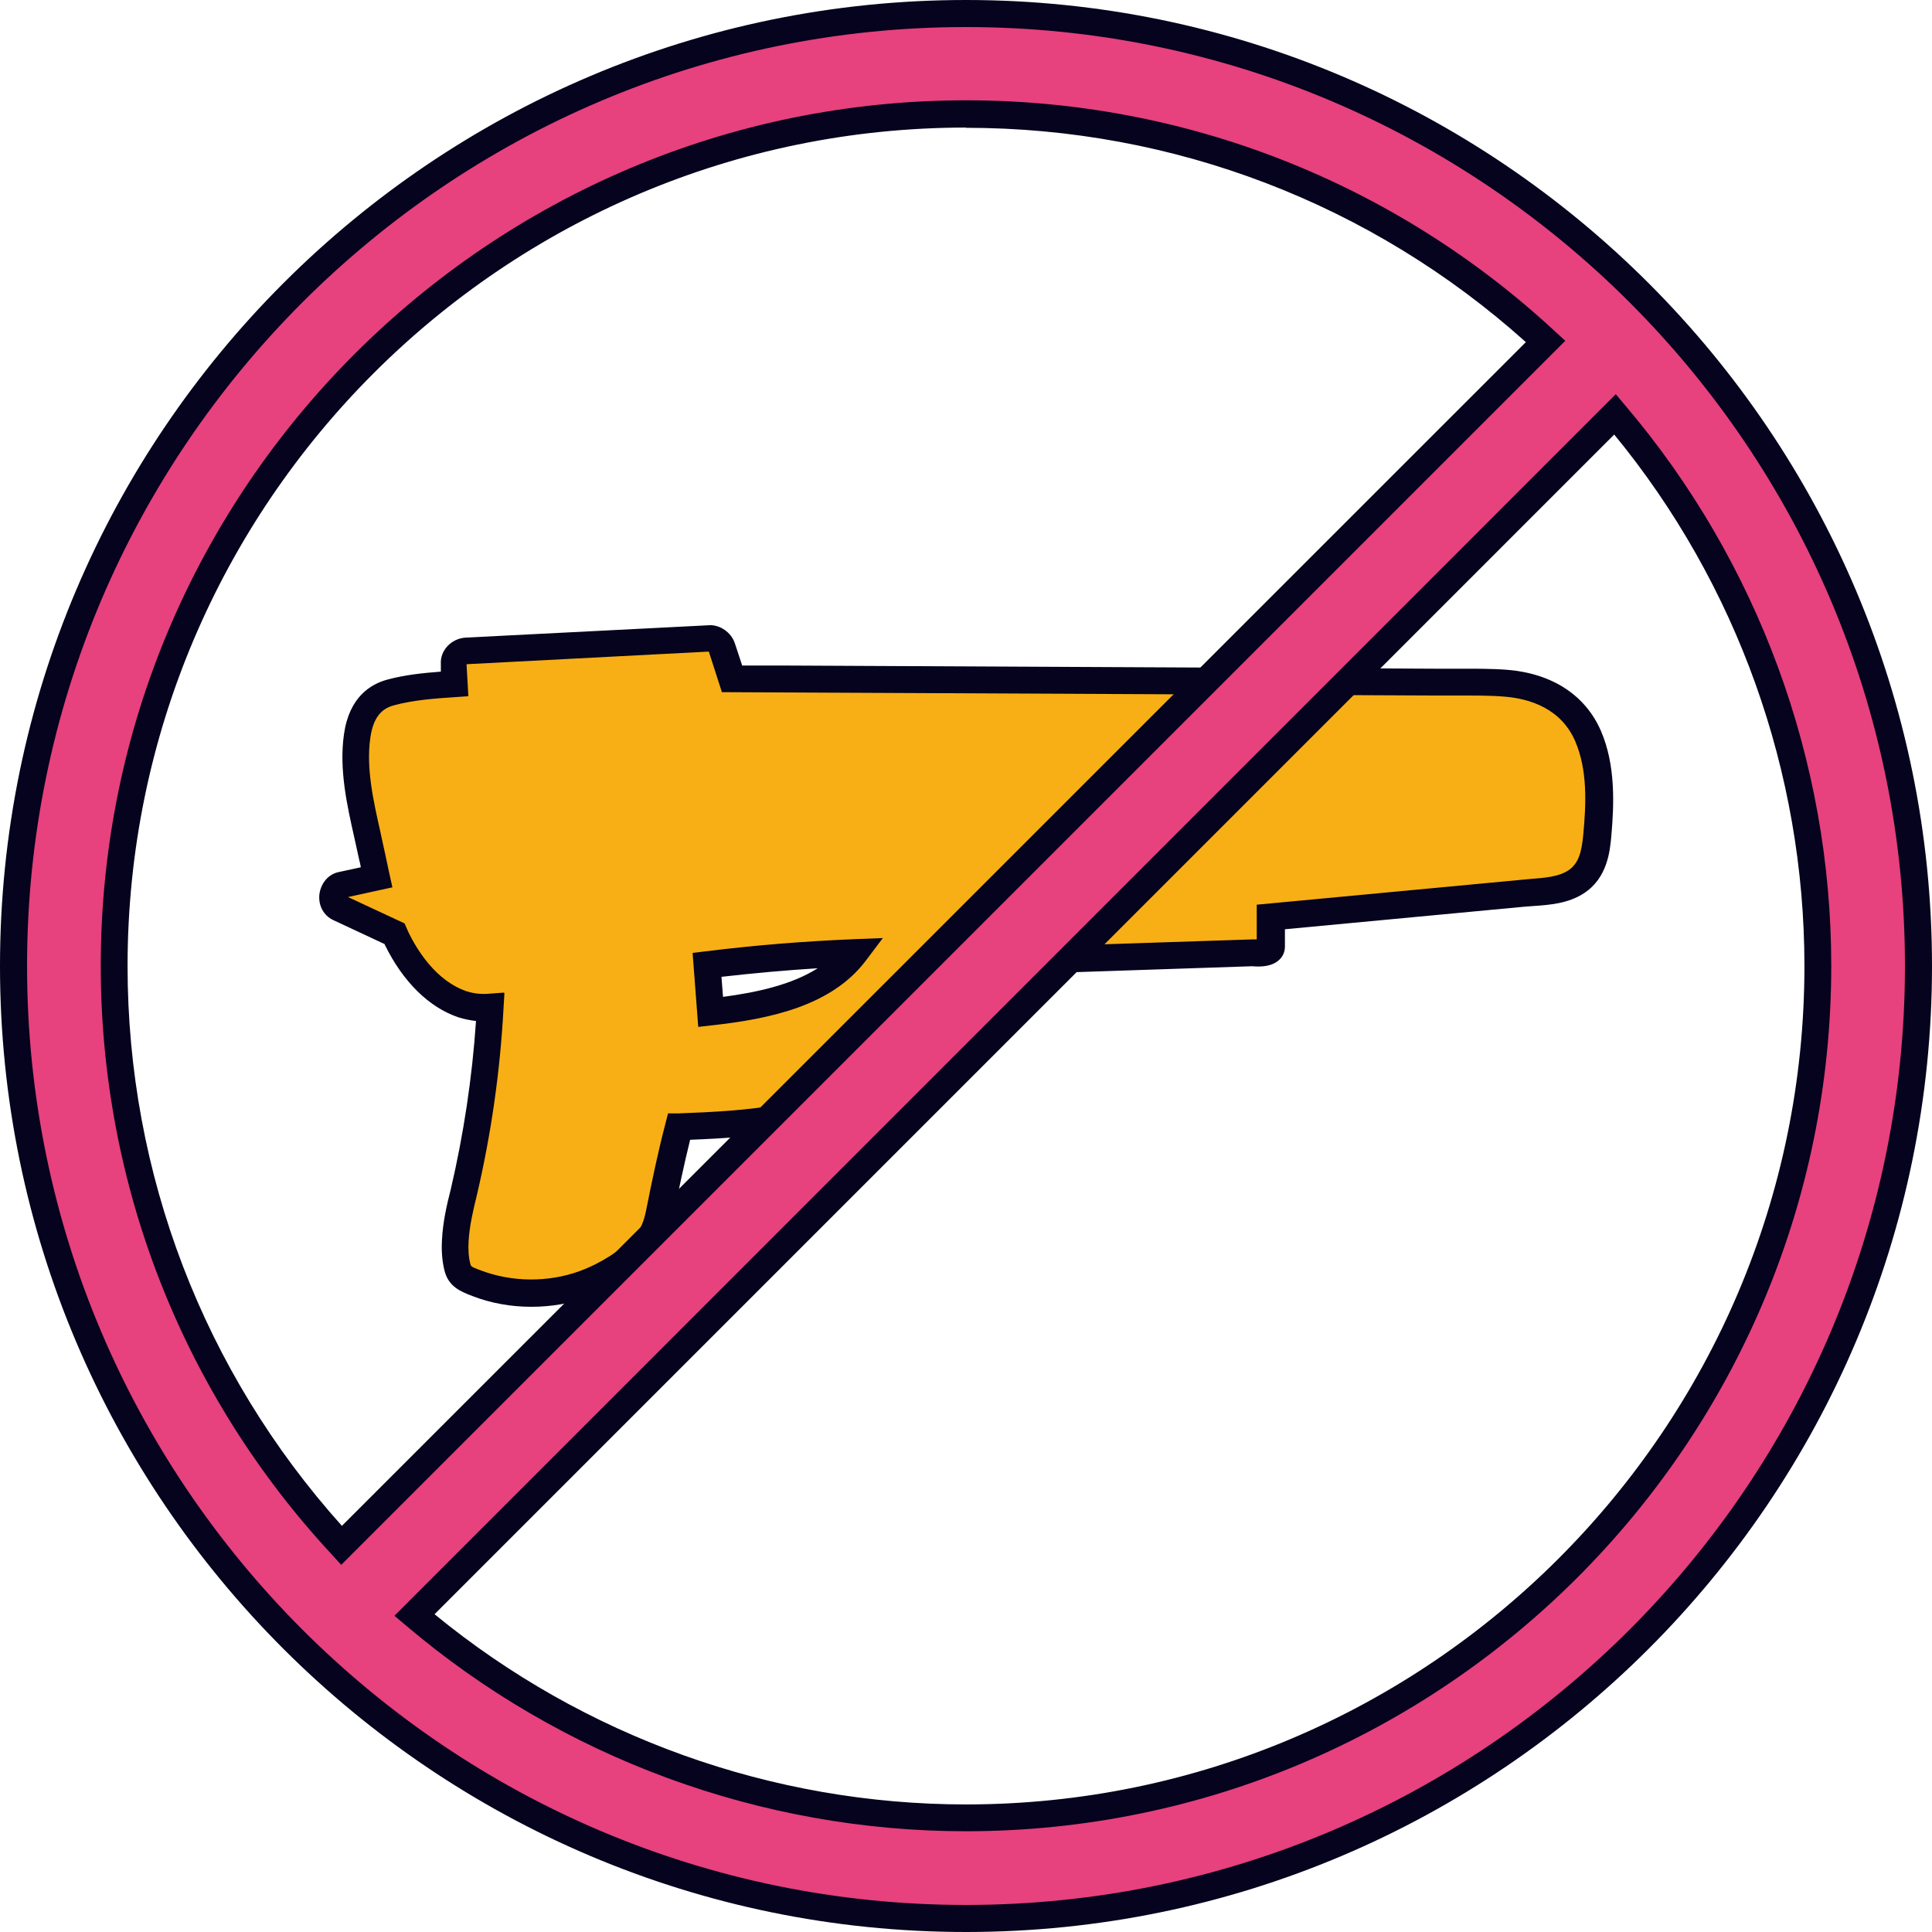 <svg width="108" height="108" viewBox="0 0 108 108" fill="none" xmlns="http://www.w3.org/2000/svg">
<path d="M88.786 41.174C87.967 39.246 86.216 38.364 84.212 38.201C82.952 38.087 81.667 38.15 80.395 38.138C79.085 38.138 77.774 38.138 76.464 38.125C65.692 38.075 54.907 38.024 44.134 37.974C43.063 37.974 42.005 37.974 40.934 37.949C40.745 37.369 40.556 36.79 40.367 36.197C40.279 35.92 40.014 35.668 39.7 35.681C35.151 35.908 30.616 36.147 26.067 36.374C25.702 36.386 25.362 36.676 25.374 37.067L25.425 38.213C24.24 38.301 23.018 38.39 21.859 38.692C20.662 39.007 20.133 39.952 19.969 41.149C19.705 43.051 20.183 45.029 20.587 46.882C20.75 47.6 20.889 48.318 21.053 49.049C20.398 49.187 19.742 49.326 19.087 49.477C18.533 49.603 18.382 50.498 18.924 50.749C19.969 51.241 21.002 51.72 22.048 52.211C22.086 52.299 22.124 52.387 22.162 52.475C22.93 54.038 24.152 55.587 25.853 56.154C26.344 56.318 26.861 56.369 27.378 56.331C27.189 59.821 26.697 63.273 25.903 66.662C25.677 67.544 25.475 68.426 25.437 69.333C25.412 69.825 25.437 70.341 25.551 70.82C25.689 71.4 26.13 71.525 26.647 71.727C28.537 72.458 30.741 72.445 32.644 71.752C33.879 71.299 35.113 70.555 36.02 69.585C36.512 69.056 36.726 68.413 36.865 67.721C37.192 66.12 37.52 64.533 37.936 62.958C41.652 62.832 45.621 62.618 48.859 60.627C51.253 59.153 53.244 56.633 53.521 53.798L70.038 53.244C70.038 53.244 71.021 53.358 71.021 52.904V51.253C75.708 50.812 80.395 50.371 85.094 49.931C86.077 49.842 87.236 49.855 88.093 49.288C89 48.696 89.189 47.7 89.277 46.693C89.454 44.866 89.504 42.9 88.773 41.174H88.786ZM39.725 56.57C39.662 55.688 39.586 54.819 39.523 53.937C42.257 53.597 45.016 53.37 47.776 53.257C45.999 55.613 42.597 56.243 39.725 56.558V56.57Z" fill="#F8AF15"/>
<path d="M29.684 73.05C28.562 73.05 27.428 72.848 26.395 72.445C25.778 72.206 25.072 71.941 24.846 71.021C24.72 70.517 24.669 69.938 24.707 69.308C24.757 68.313 24.971 67.368 25.198 66.486C25.916 63.412 26.395 60.249 26.609 57.074C26.282 57.036 25.954 56.973 25.639 56.873C23.976 56.318 22.515 54.869 21.507 52.803V52.778L18.622 51.43C18.092 51.178 17.79 50.623 17.853 50.006C17.929 49.376 18.357 48.859 18.949 48.746L20.171 48.481C20.146 48.343 20.121 48.217 20.083 48.078L19.806 46.819C19.403 45.029 18.949 43.014 19.226 41.061C19.516 38.969 20.713 38.238 21.671 37.986C22.653 37.722 23.649 37.621 24.644 37.545V37.13C24.593 36.361 25.224 35.693 26.03 35.643L39.662 34.95C40.242 34.925 40.884 35.341 41.086 35.983L41.489 37.205H44.147L80.408 37.382C80.748 37.382 81.088 37.382 81.428 37.382C82.361 37.382 83.331 37.369 84.288 37.445C86.796 37.659 88.648 38.881 89.504 40.884C90.311 42.774 90.235 44.929 90.071 46.768C89.996 47.574 89.857 49.074 88.547 49.931C87.665 50.51 86.619 50.586 85.699 50.649L85.208 50.686L71.828 51.946V52.916C71.828 53.219 71.702 53.496 71.475 53.685C71.021 54.088 70.291 54.038 70.001 54.013L54.227 54.542C53.735 57.15 51.896 59.682 49.3 61.282C46.163 63.223 42.447 63.563 38.579 63.714C38.226 65.138 37.936 66.549 37.659 67.884C37.52 68.59 37.281 69.409 36.626 70.114C35.693 71.11 34.396 71.954 32.959 72.483C31.926 72.861 30.817 73.05 29.721 73.05H29.684ZM28.197 55.525L28.146 56.381C27.957 59.896 27.453 63.424 26.647 66.851C26.446 67.67 26.244 68.539 26.194 69.384C26.168 69.862 26.194 70.291 26.294 70.656C26.32 70.782 26.345 70.82 26.824 70.996C28.613 71.689 30.654 71.689 32.392 71.059C33.589 70.618 34.711 69.9 35.479 69.081C35.807 68.728 35.996 68.3 36.134 67.582C36.437 66.057 36.777 64.419 37.205 62.782L37.344 62.24H37.911C41.779 62.101 45.495 61.837 48.456 59.997C50.875 58.498 52.526 56.104 52.765 53.735L52.828 53.08L70.013 52.513C70.102 52.513 70.19 52.513 70.253 52.513V50.573L85.523 49.137C86.304 49.074 87.111 49.023 87.665 48.658C88.245 48.28 88.421 47.625 88.509 46.617C88.673 44.878 88.736 43.039 88.068 41.464C87.274 39.587 85.485 39.057 84.124 38.944C83.23 38.868 82.31 38.881 81.403 38.881C81.05 38.881 80.71 38.881 80.357 38.881L40.355 38.692L39.624 36.424L26.08 37.13L26.181 38.919L25.45 38.969C24.304 39.045 23.119 39.133 22.036 39.423C21.519 39.561 20.889 39.889 20.7 41.25C20.461 42.925 20.864 44.727 21.255 46.466L21.305 46.705C21.381 47.045 21.456 47.398 21.532 47.738C21.608 48.116 21.696 48.494 21.771 48.859L21.935 49.603L19.453 50.145L22.615 51.619L22.83 52.11C23.308 53.093 24.367 54.831 26.08 55.411C26.471 55.537 26.874 55.587 27.315 55.55L28.172 55.487L28.197 55.525ZM39.032 57.402L38.717 53.269L39.435 53.181C42.169 52.841 44.966 52.614 47.751 52.501L49.351 52.438L48.393 53.71C46.466 56.255 42.988 56.961 39.826 57.314L39.045 57.402H39.032ZM40.33 54.605L40.418 55.726C42.308 55.474 44.236 55.058 45.71 54.126C43.908 54.239 42.106 54.403 40.33 54.605Z" fill="#05031D"/>
<path d="M54 0.756C24.593 0.756 0.756 24.593 0.756 54C0.756 83.406 24.593 107.244 54 107.244C83.406 107.244 107.244 83.406 107.244 54C107.244 24.593 83.406 0.756 54 0.756ZM6.375 54C6.375 27.706 27.693 6.375 54 6.375C66.511 6.375 77.888 11.201 86.392 19.088L19.1 86.38C11.213 77.888 6.388 66.498 6.388 53.987L6.375 54ZM54 101.612C42.232 101.612 31.473 97.341 23.17 90.285L90.298 23.157C97.366 31.46 101.625 42.232 101.625 53.987C101.625 80.282 80.307 101.612 54 101.612Z" fill="#E7417E"/>
<path d="M54 108C24.228 108 0 83.772 0 54C0 24.228 24.228 0 54 0C83.772 0 108 24.228 108 54C108 83.772 83.772 108 54 108ZM54 1.512C25.06 1.512 1.512 25.06 1.512 54C1.512 82.94 25.06 106.488 54 106.488C82.94 106.488 106.488 82.94 106.488 54C106.488 25.06 82.94 1.512 54 1.512ZM54 102.368C42.535 102.368 31.41 98.273 22.678 90.853L22.049 90.323L22.628 89.744L90.323 22.036L90.853 22.666C98.273 31.397 102.368 42.522 102.368 53.987C102.368 80.66 80.672 102.368 53.987 102.368H54ZM24.291 90.235C32.644 97.089 43.165 100.869 54 100.869C79.841 100.869 100.869 79.841 100.869 54C100.869 43.165 97.102 32.644 90.235 24.291L24.279 90.248L24.291 90.235ZM19.075 87.476L18.546 86.896C10.218 77.926 5.632 66.234 5.632 53.987C5.632 27.315 27.328 5.607 54.013 5.607C66.259 5.607 77.938 10.193 86.922 18.521L87.501 19.05L86.947 19.604L19.1 87.451L19.075 87.476ZM54 7.131C28.159 7.131 7.131 28.159 7.131 54C7.131 65.604 11.377 76.678 19.113 85.296L85.296 19.125C76.678 11.39 65.604 7.144 54 7.144V7.131Z" fill="#05031D"/>
</svg>

